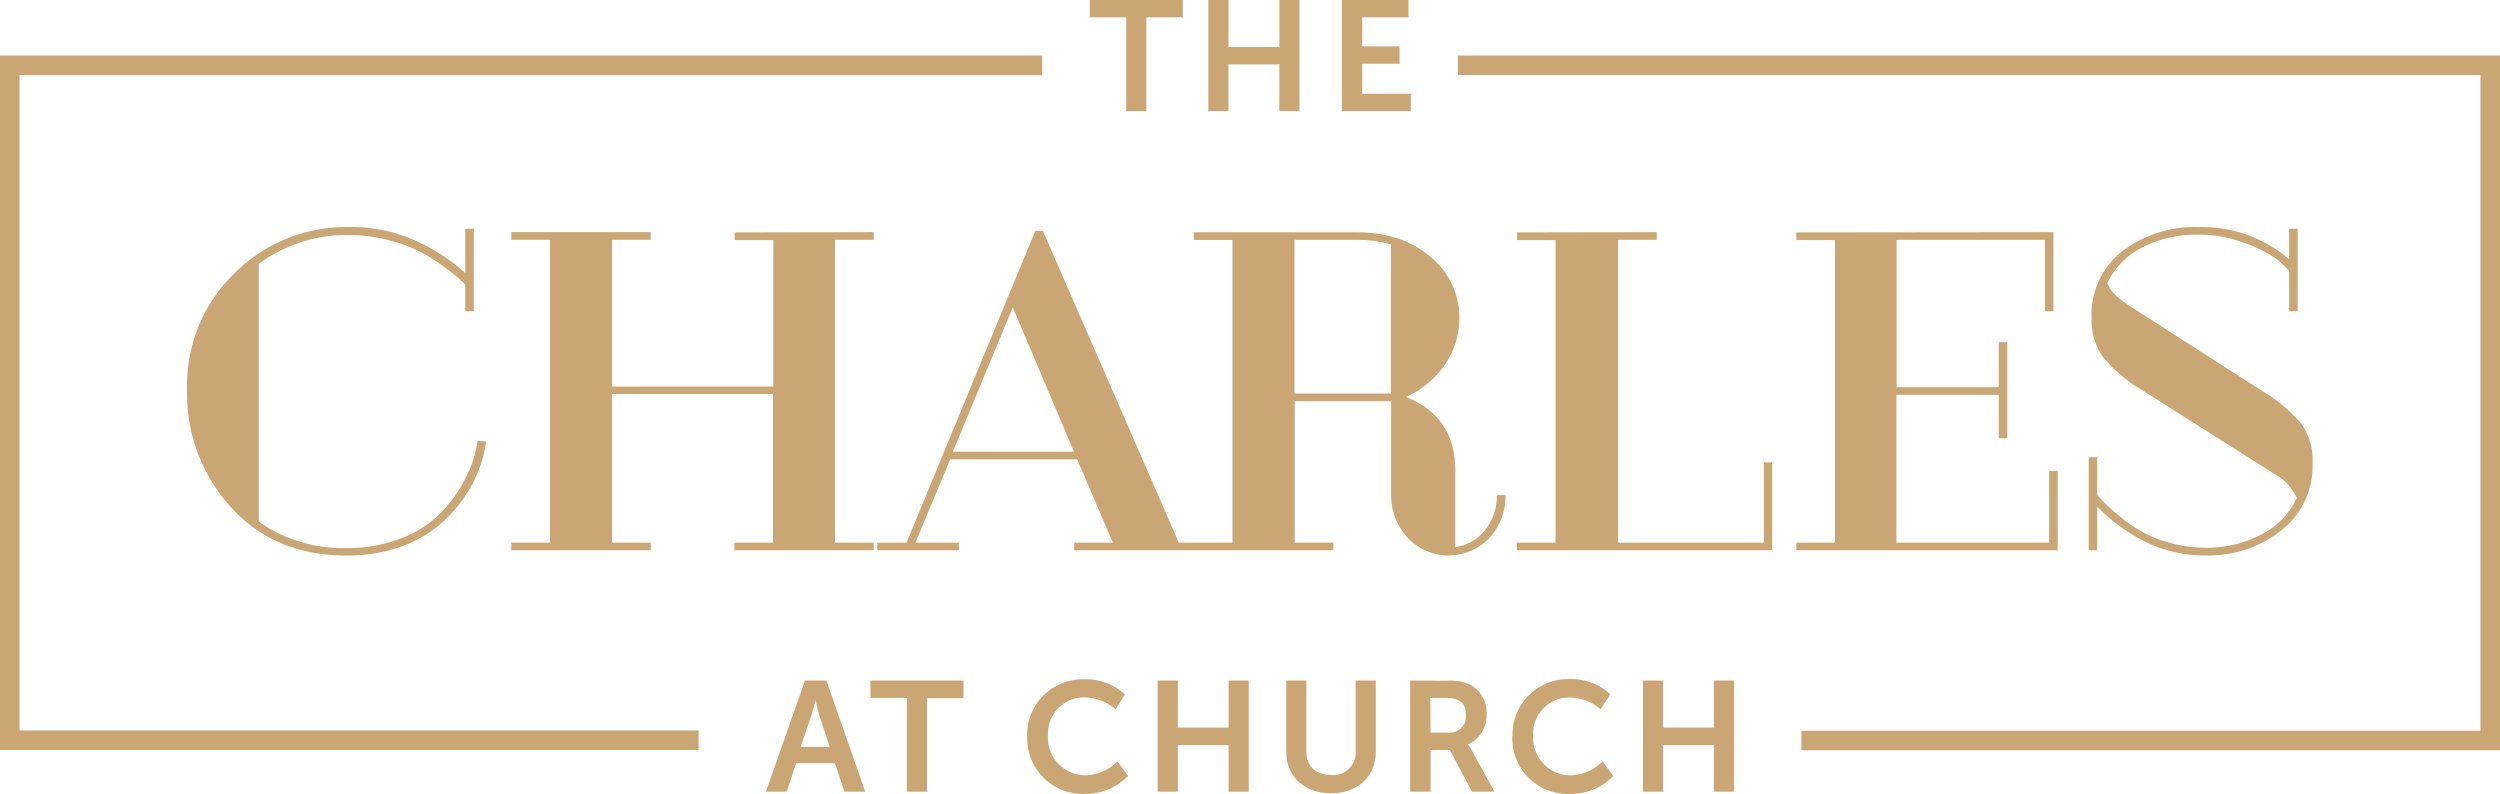 <svg id="Layer_2" data-name="Layer 2" xmlns="http://www.w3.org/2000/svg" width="360" height="114.334" viewBox="0 0 360 114.334">
  <path id="Layer_1" data-name="Layer 1" d="M116.75,103.28c.32-.9.68-2.48.68-2.48s.34,1.58.63,2.48l1.42,4.27h-4.19ZM115.92,98l-5.63,16h3l1.35-4.09h5.6l1.35,4.09h3L119,98Zm9.43,0v2.5h5.24V114h2.9V100.54h5.25V98Zm51.57,0v6.77h-7.31V98H166.7v16h2.91v-6.7h7.31V114h2.9V98Zm18.29,0v10.21a3.21,3.21,0,0,1-3.55,3.38c-2.14,0-3.54-1.22-3.54-3.36V98h-2.9v10.23c0,3.58,2.59,6,6.46,6s6.43-2.43,6.43-6V98Zm10.76,2.5h2.2c2.27,0,2.92.94,2.92,2.47a2.31,2.31,0,0,1-2.51,2.52H206ZM203.06,98v16H206v-6h2.78l3.18,6h3.24l-3.29-6a3.831,3.831,0,0,0-.54-.79,4.61,4.61,0,0,0,2.7-4.37,4.51,4.51,0,0,0-2.61-4.36,7.32,7.32,0,0,0-3.22-.45Zm43.74,0v6.77h-7.31V98h-2.9v16h2.9v-6.7h7.31V114h2.9V98Zm-98.88,8a8,8,0,0,0,8.25,8.32,8.58,8.58,0,0,0,6.28-2.59l-1.53-2.09a6.88,6.88,0,0,1-4.63,2,5.4,5.4,0,0,1-5.38-5.72,5.21,5.21,0,0,1,5.35-5.49,7,7,0,0,1,4.37,1.69L162,100a8.26,8.26,0,0,0-5.89-2.18,8,8,0,0,0-8.21,8.19m69.88,0a8,8,0,0,0,8.26,8.32,8.57,8.57,0,0,0,6.27-2.59l-1.53-2.09a6.85,6.85,0,0,1-4.63,2,5.4,5.4,0,0,1-5.38-5.72,5.21,5.21,0,0,1,5.36-5.49,7,7,0,0,1,4.36,1.69l1.4-2.16a8.3,8.3,0,0,0-5.9-2.18A8,8,0,0,0,217.8,106m-112-72.53v1.1h5.56v21.1H88.13V34.53H93.7v-1.1H73.63v1.1H79.2V78.14H73.63v1.1H93.7v-1.1H88.13V56.74h23.18v21.4h-5.56v1.1h20.06v-1.1h-5.57V34.53h5.57v-1.1Zm112.66,0v1.1H224V78.14h-5.57v1.1h36.76V66.58H254V78.14H233V34.53h5.57v-1.1Zm40.21,0v1.1h5.57V78.14h-5.57v1.1H296.3V67.81h-1.22V78.14h-22V56.86h14.74V63.1h1.23V49.27h-1.23v6.49h-14.7V34.53h21.35V44.81h1.22V33.43ZM145.84,44.26l8.81,20.79H137.21Zm40.57-9.73h8.93a18.48,18.48,0,0,1,4.95.67V56.67H186.41Zm-37.33-1.28L130.54,78.14h-4.21v1.1h11.74v-1.1h-6.24l5-12h18.28l5.14,12h-5.56v1.1H192v-1.1h-5.56V57.77h13.88V71a9.15,9.15,0,0,0,2.36,6.42,8.09,8.09,0,0,0,11.77.06,8.75,8.75,0,0,0,2.33-6.18h-1.23a7.86,7.86,0,0,1-1.68,5,6.49,6.49,0,0,1-4.31,2.48V67.74q0-7.75-7.1-10.58a13.43,13.43,0,0,0,5.69-4.77,11.79,11.79,0,0,0,2-6.6A11.19,11.19,0,0,0,206,37q-4.09-3.55-10.64-3.55H171.91v1.1h5.57V78.14h-7.73L150.18,33.25ZM33.73,39.39A22.39,22.39,0,0,0,26.94,56a24.3,24.3,0,0,0,6.33,17.06Q39.6,80,49.88,80a23,23,0,0,0,7-1,18.07,18.07,0,0,0,9.36-6.55A19.32,19.32,0,0,0,68.81,68,18.59,18.59,0,0,0,70,63.59l-1.22-.13a17.1,17.1,0,0,1-1.66,5.23,20.32,20.32,0,0,1-3.48,5,15.94,15.94,0,0,1-5.78,3.79,21.23,21.23,0,0,1-8,1.44,21.1,21.1,0,0,1-12.6-3.8V38a21.35,21.35,0,0,1,13-4.16,22.68,22.68,0,0,1,6.63,1,20.45,20.45,0,0,1,5.32,2.39,36.629,36.629,0,0,1,3.21,2.33A11.41,11.41,0,0,1,67,41v3.8h1.23V32.94H67V39.3a28.13,28.13,0,0,0-6.91-4.53,22.34,22.34,0,0,0-9.84-2.07,22.64,22.64,0,0,0-16.52,6.69m271.9-3.24a11.6,11.6,0,0,0-4.44,9.7,9.15,9.15,0,0,0,1.59,5.5,21.12,21.12,0,0,0,5.69,4.83l19.21,12.17a7.28,7.28,0,0,1,3.06,3.37A11.22,11.22,0,0,1,325.57,77a16.82,16.82,0,0,1-7.86,1.87,19,19,0,0,1-6.24-1,17.81,17.81,0,0,1-5-2.57,37,37,0,0,1-3-2.48A16.849,16.849,0,0,1,302,71.26V65.85h-1.23V79.24H302v-6.3a25.23,25.23,0,0,0,6.48,4.84,19.06,19.06,0,0,0,9.24,2.2,16.71,16.71,0,0,0,10.79-3.61,11.76,11.76,0,0,0,4.5-9.67,9.06,9.06,0,0,0-1.63-5.7,22.33,22.33,0,0,0-5.6-4.68L306.58,44q-2.64-1.71-3.12-3.24a11,11,0,0,1,5.1-5.17,17.31,17.31,0,0,1,8-1.8,18.4,18.4,0,0,1,6.85,1.28,18.65,18.65,0,0,1,4.37,2.2A18.3,18.3,0,0,1,329.64,39v5.81h1.22V32.94h-1.22v4.4a19.25,19.25,0,0,0-13.09-4.64,17.24,17.24,0,0,0-10.92,3.45M0,8V108H100.6v-2.81H2.81V10.83H150.07V8ZM209.93,8v2.81H357.19v94.42H259.4v2.81H360V8Zm-53-8V2.5h5.25V16h2.9V2.5h5.24V0Zm27.3,0V6.77h-7.32V0H174V16h2.9V9.27h7.32V16h2.9V0Zm9,0V16h9.93V13.5h-7V9.18h5.37V6.68h-5.37V2.5h6.66V0Z" fill="#cba675"/>
</svg>
